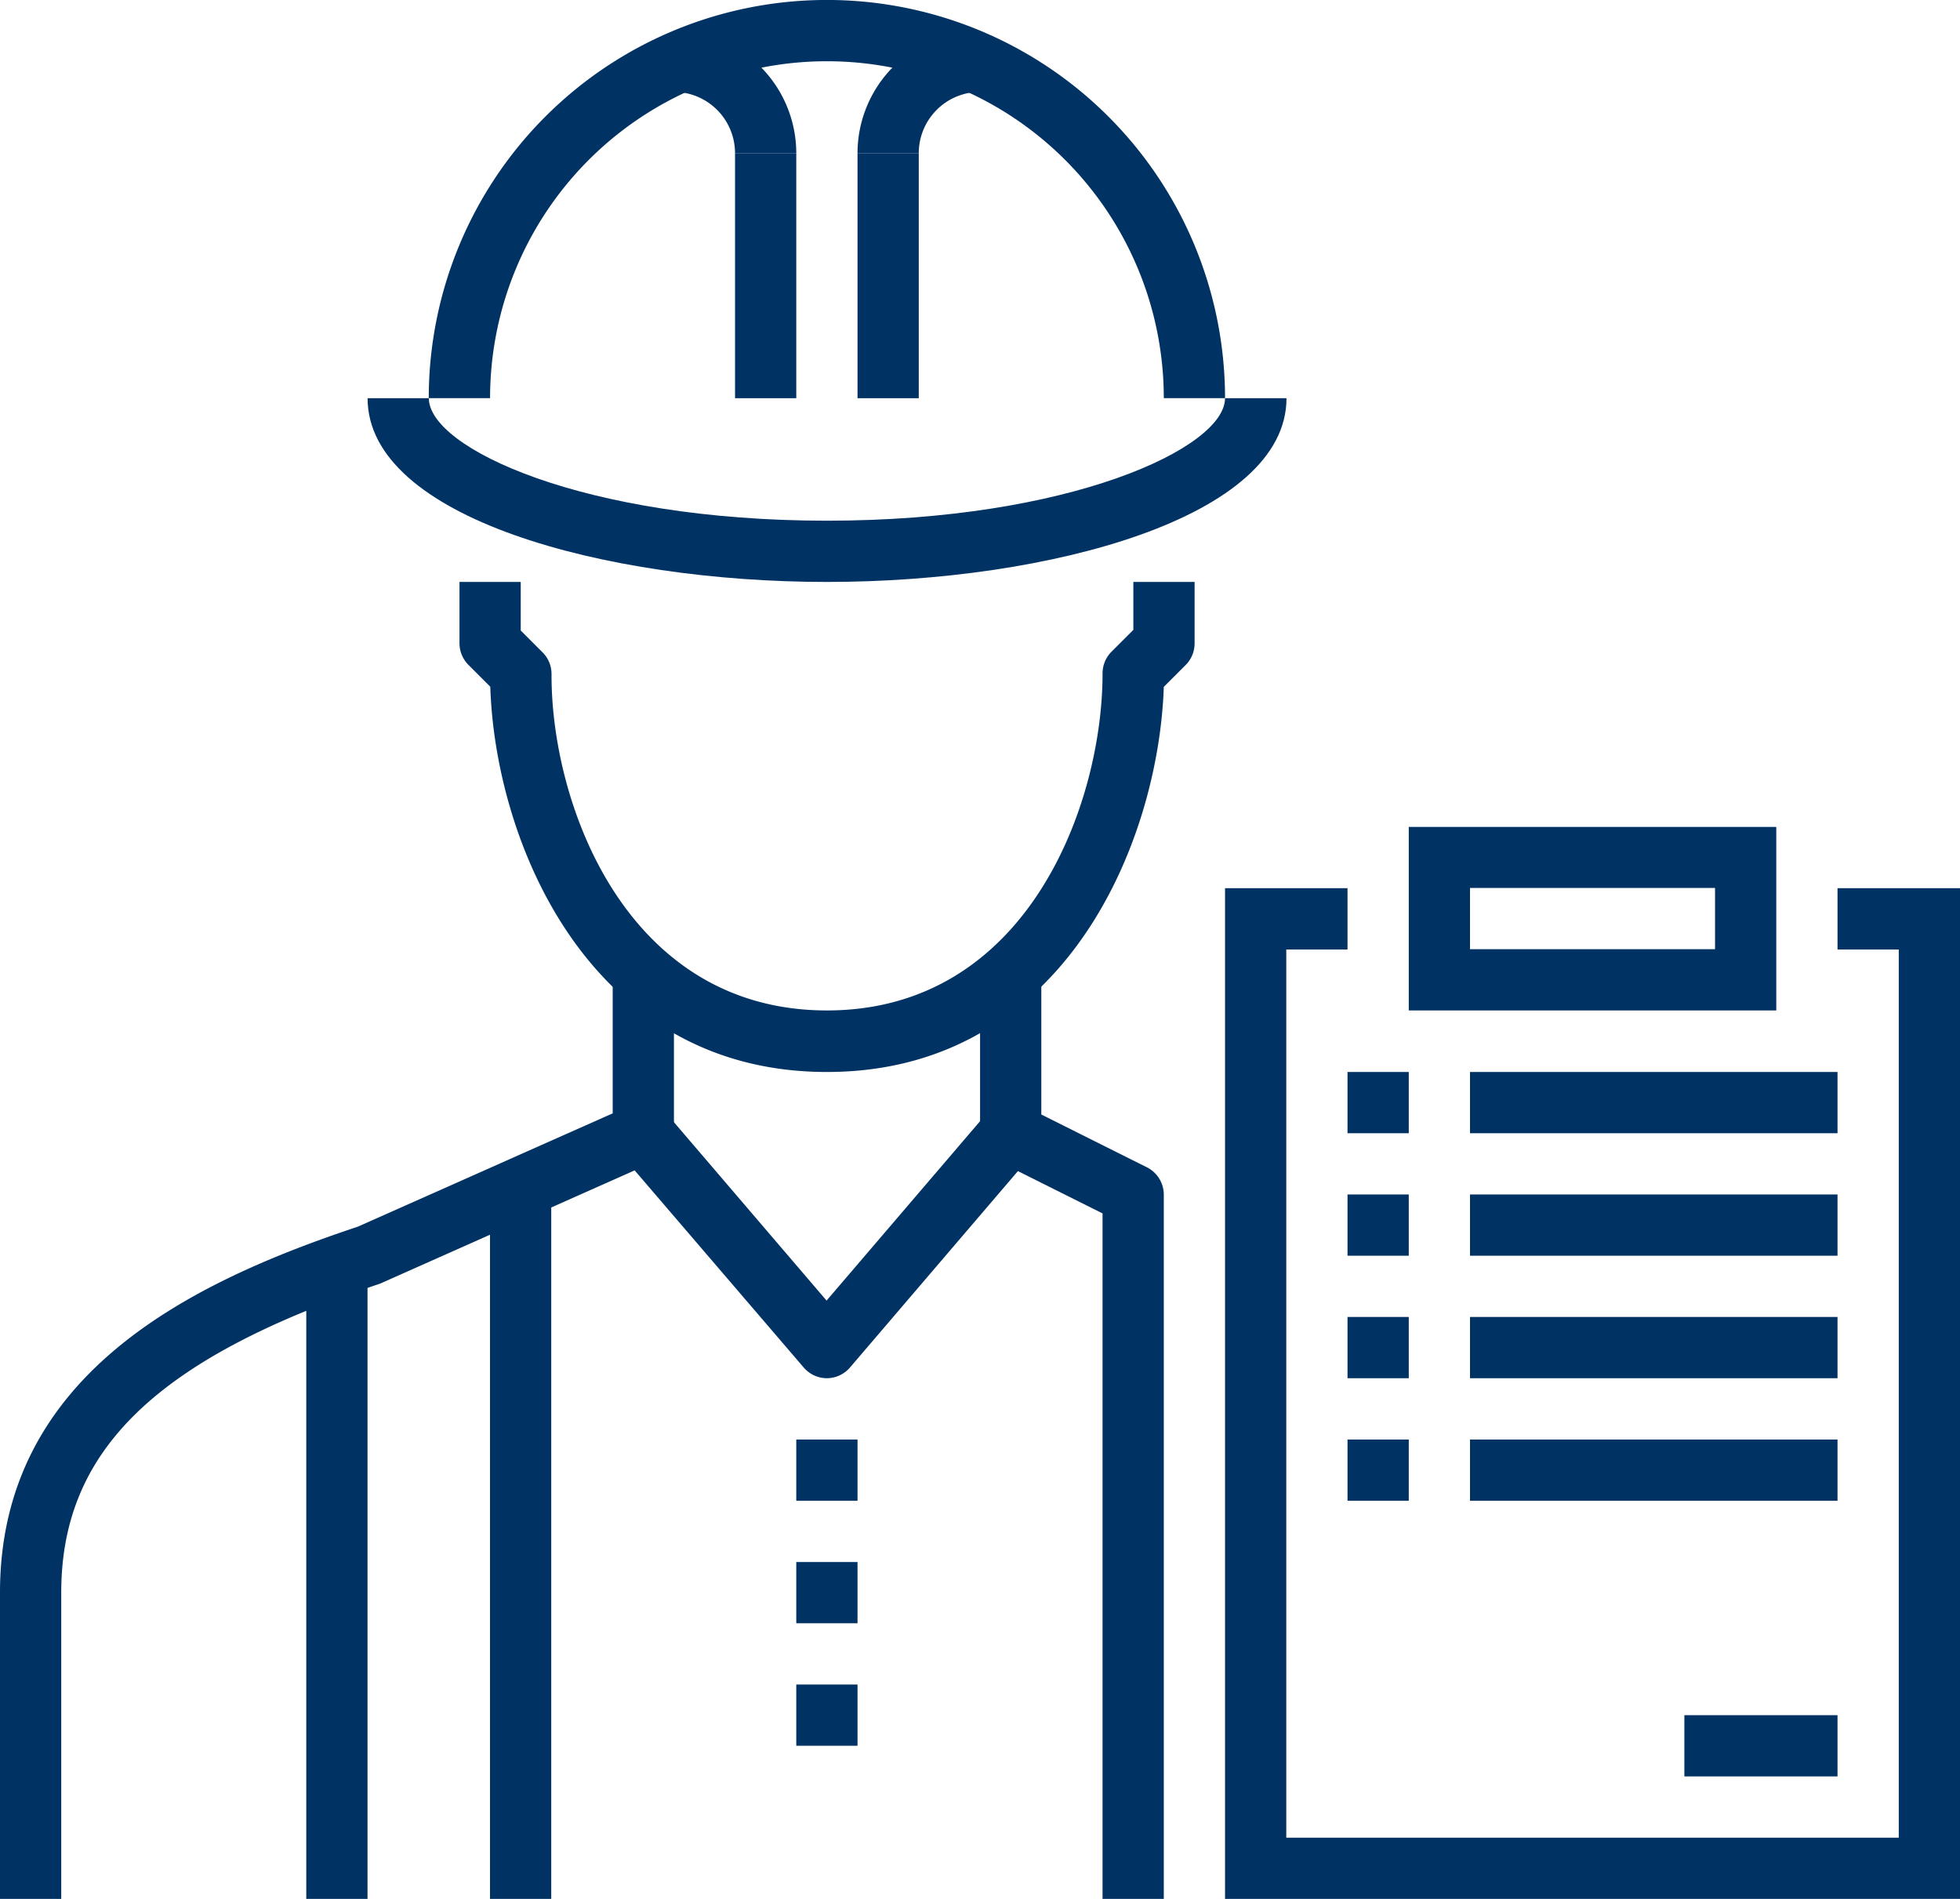 <svg id="Layer_10" data-name="Layer 10" xmlns="http://www.w3.org/2000/svg" viewBox="0 0 269.16 260.75"><defs><style>.cls-1{fill:#003263;}</style></defs><title>service-technology-manufactoring</title><path class="cls-1" d="M18.74,265H10.33V222.94c0-30,26.26-42.63,49.14-50.25l35-15.56v-18.3h8.41v21a4.2,4.2,0,0,1-2.5,3.84L62.51,180.52c-30.79,10.28-43.77,22.93-43.77,42.42V265Z" transform="translate(-10.33 -4.25)"/><rect class="cls-1" x="42.06" y="176.64" width="8.41" height="84.11"/><path class="cls-1" d="M123.89,151.45c-32.78,0-45.56-31.72-46.23-52.9l-3-3a4.21,4.21,0,0,1-1.23-3V84.16h8.41v6.67l3,3a4.21,4.21,0,0,1,1.23,3C86,114.66,96.31,143,123.89,143s37.85-28.38,37.85-46.26a4.21,4.21,0,0,1,1.23-3l3-3V84.16h8.41v8.41a4.21,4.21,0,0,1-1.23,3l-3,3C169.44,119.73,156.66,151.45,123.89,151.45Z" transform="translate(-10.33 -4.25)"/><path class="cls-1" d="M123.89,193.5a4.2,4.2,0,0,1-3.19-1.47L95.46,162.6l6.38-5.47,22,25.71,22-25.71,6.38,5.47L127.08,192A4.2,4.2,0,0,1,123.89,193.5Z" transform="translate(-10.33 -4.25)"/><path class="cls-1" d="M123.89,84.16c-30.58,0-63.08-8.84-63.08-25.23h8.41c0,6.86,21.3,16.82,54.67,16.82s54.67-10,54.67-16.82H187C187,75.31,154.47,84.16,123.89,84.16Z" transform="translate(-10.33 -4.25)"/><path class="cls-1" d="M178.56,58.92h-8.41a46.26,46.26,0,0,0-92.52,0H69.21A54.67,54.67,0,0,1,178.56,58.92Z" transform="translate(-10.33 -4.25)"/><path class="cls-1" d="M136.5,25.28h-8.41A16.84,16.84,0,0,1,144.91,8.46v8.41A8.42,8.42,0,0,0,136.5,25.28Z" transform="translate(-10.33 -4.25)"/><rect class="cls-1" x="117.76" y="21.03" width="8.41" height="33.65"/><path class="cls-1" d="M119.68,25.28h-8.41a8.42,8.42,0,0,0-8.41-8.41V8.46A16.84,16.84,0,0,1,119.68,25.28Z" transform="translate(-10.33 -4.25)"/><rect class="cls-1" x="100.94" y="21.03" width="8.41" height="33.65"/><rect class="cls-1" x="67.29" y="164.02" width="8.41" height="96.73"/><path class="cls-1" d="M170.15,265h-8.41V170.87l-14.5-7.25a4.21,4.21,0,0,1-2.32-3.76v-21h8.41v18.43l14.5,7.25a4.21,4.21,0,0,1,2.32,3.76V265Z" transform="translate(-10.33 -4.25)"/><polygon class="cls-1" points="269.16 260.75 168.23 260.75 168.23 121.96 185.05 121.96 185.05 130.38 176.64 130.38 176.64 252.34 260.75 252.34 260.75 130.38 252.34 130.38 252.34 121.96 269.16 121.96 269.16 260.75"/><path class="cls-1" d="M254.26,143H203.79V117.8h50.47V143Zm-42.06-8.41h33.65v-8.41H212.2v8.41Z" transform="translate(-10.33 -4.25)"/><rect class="cls-1" x="201.87" y="147.2" width="50.47" height="8.41"/><rect class="cls-1" x="185.05" y="147.2" width="8.41" height="8.41"/><rect class="cls-1" x="201.87" y="164.02" width="50.47" height="8.41"/><rect class="cls-1" x="185.05" y="164.02" width="8.41" height="8.41"/><rect class="cls-1" x="201.87" y="180.84" width="50.47" height="8.41"/><rect class="cls-1" x="185.05" y="180.84" width="8.41" height="8.41"/><rect class="cls-1" x="201.87" y="197.67" width="50.47" height="8.41"/><rect class="cls-1" x="185.05" y="197.67" width="8.41" height="8.41"/><rect class="cls-1" x="231.31" y="235.52" width="21.03" height="8.41"/><rect class="cls-1" x="109.35" y="197.67" width="8.41" height="8.41"/><rect class="cls-1" x="109.35" y="214.49" width="8.41" height="8.41"/><rect class="cls-1" x="109.35" y="231.31" width="8.41" height="8.41"/></svg>